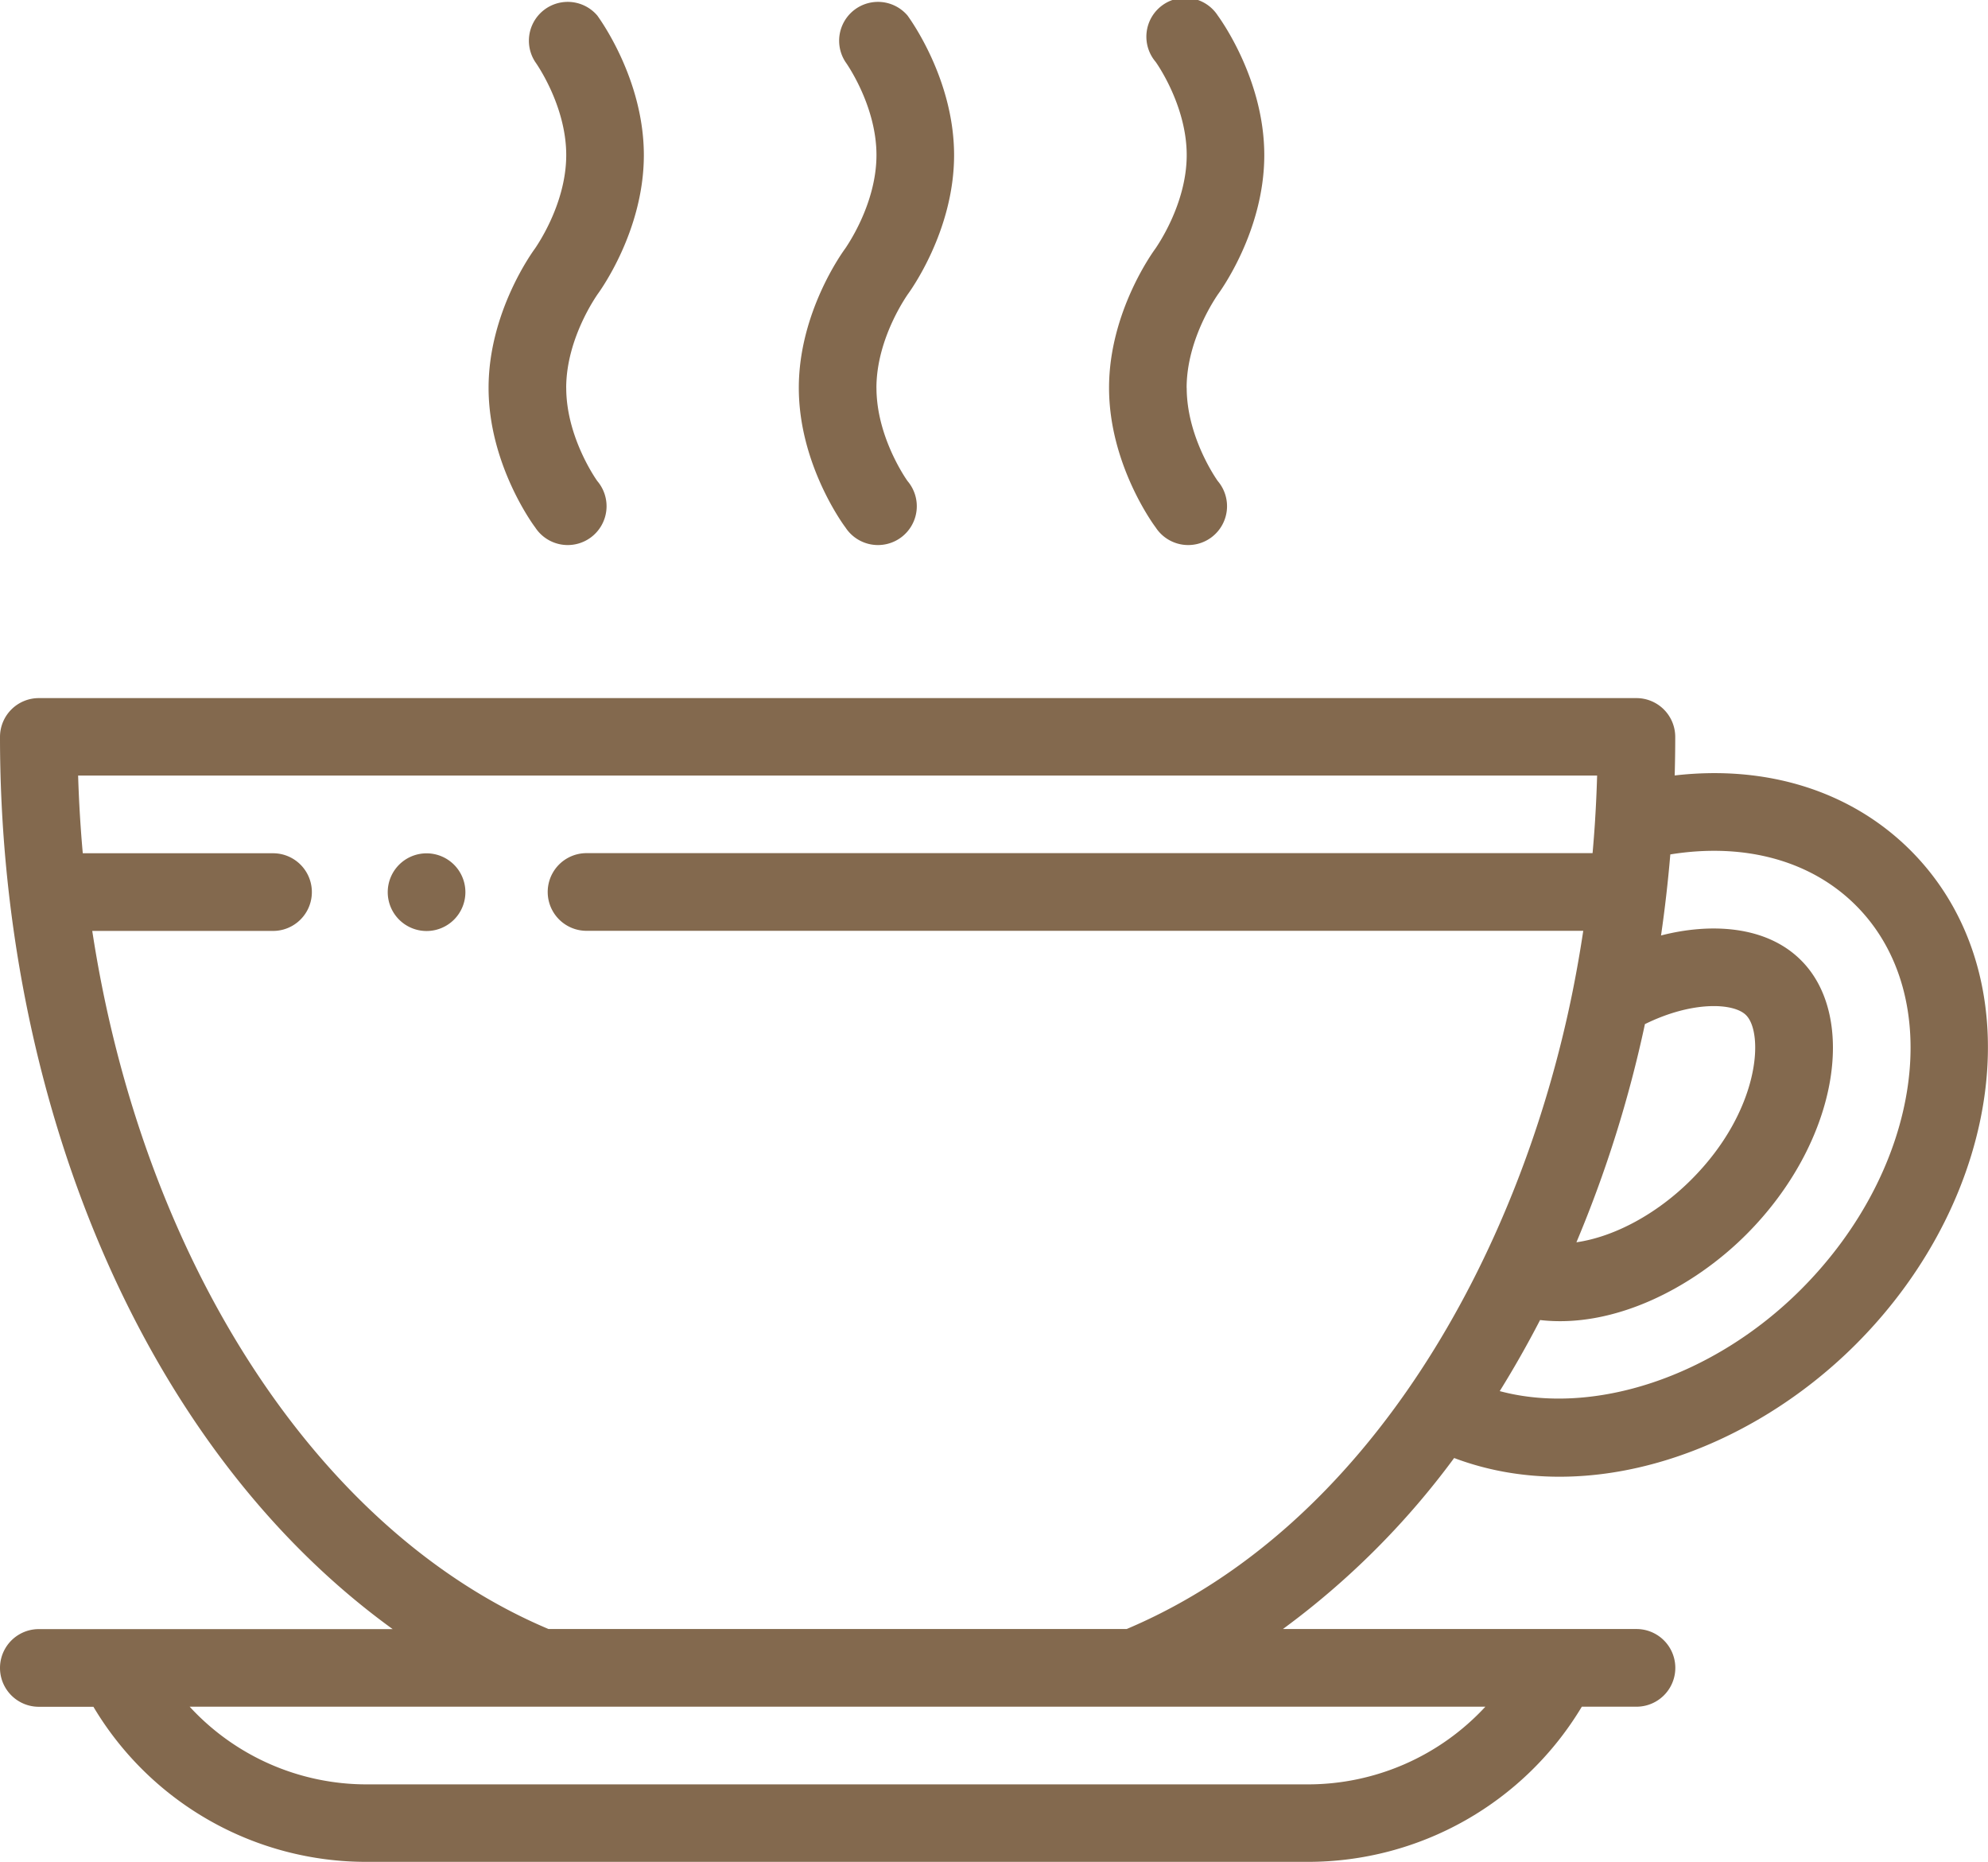 <svg xmlns="http://www.w3.org/2000/svg" viewBox="0 0 512 479.4"><defs><style>.cls-1{fill:#83694e;}</style></defs><title>Asset 1</title><g id="Layer_2" data-name="Layer 2"><g id="Layer_1-2" data-name="Layer 1"><path class="cls-1" d="M109.86,219.72a10,10,0,1,0,10,10,10,10,0,0,0-10-10"/><path class="cls-1" d="M374.52,375.42c34.66,13.05,75.82-1.65,103.45-29.29C516.24,307.86,524,251,492.09,219c-15.32-15.32-37-22.08-60.78-19.33.09-3.3.14-6.61.14-9.92a10,10,0,0,0-10-10H10a10,10,0,0,0-10,10C0,281.42,35.54,372,101.13,419.47H10a10,10,0,1,0,0,20H24.06A81.76,81.76,0,0,0,94.6,479.4H336.86a82.24,82.24,0,0,0,70.53-39.95h14.08a10,10,0,1,0,0-20H330.41a206.57,206.57,0,0,0,44.11-44.05M430.18,220c19.07-3.08,36.21,1.55,47.79,13.13,23.36,23.36,17,67.72-14.12,98.87-22.64,22.64-53.54,32.63-77.6,26.19q5.48-8.82,10.39-18.3c18.87,2.19,39.2-8.13,53.08-22,23.67-23.66,28.78-56,14.15-70.61-9.08-9.12-23.67-9.62-36.08-6.41,1-6.9,1.8-13.87,2.39-20.86m-6.49,43.66c12.33-6.06,22.91-5.42,26-2.28,4.66,4.65,3.57,24.69-14.13,42.37-8.79,8.79-19.75,14.69-29.56,16.11a314,314,0,0,0,17.65-56.21M382.55,439.45a62.25,62.25,0,0,1-45.7,20H94.6a61.92,61.92,0,0,1-45.75-20Zm-92.36-20H141.27C81.3,394.15,36.62,323.9,23.76,239.7H70.32a10,10,0,0,0,0-20h-49q-.89-9.89-1.2-20H411.33c-.11,3.83-.28,7.63-.52,11.39v.11c-.18,2.83-.4,5.65-.65,8.47H151.06a10,10,0,0,0,0,20h256.7q-1.17,7.77-2.7,15.41c-13.69,68.15-52.55,138-114.87,164.36"/><path class="cls-1" d="M225.72,99.88c0-12.88,8-23.92,8-24,.49-.66,12-16.29,12-35.93S234.21,4.68,233.73,4a10,10,0,0,0-16,11.93c.08.11,8,11.12,8,24s-8,23.92-8,24c-.49.65-12,16.29-12,35.93s11.48,35.27,12,35.93a10,10,0,1,0,16-11.93c-.08-.11-8-11.12-8-24"/><path class="cls-1" d="M305.61,99.88c0-12.88,8-23.92,8-24,.49-.66,12-16.29,12-35.93S314.11,4.68,313.63,4a10,10,0,1,0-16,11.93c.08.11,8,11.12,8,24s-8,23.92-8,24c-.49.65-12,16.29-12,35.93s11.48,35.27,12,35.93a10,10,0,1,0,16-11.93c-.08-.11-8-11.12-8-24"/><path class="cls-1" d="M145.82,99.88c0-12.88,8-23.92,8-24,.49-.66,12-16.29,12-35.93S154.31,4.68,153.83,4a10,10,0,0,0-16,11.93c.08.11,8,11.12,8,24s-8,23.92-8,24c-.49.65-12,16.29-12,35.93s11.48,35.27,12,35.93a10,10,0,1,0,16-11.93c-.08-.11-8-11.12-8-24"/></g></g></svg>